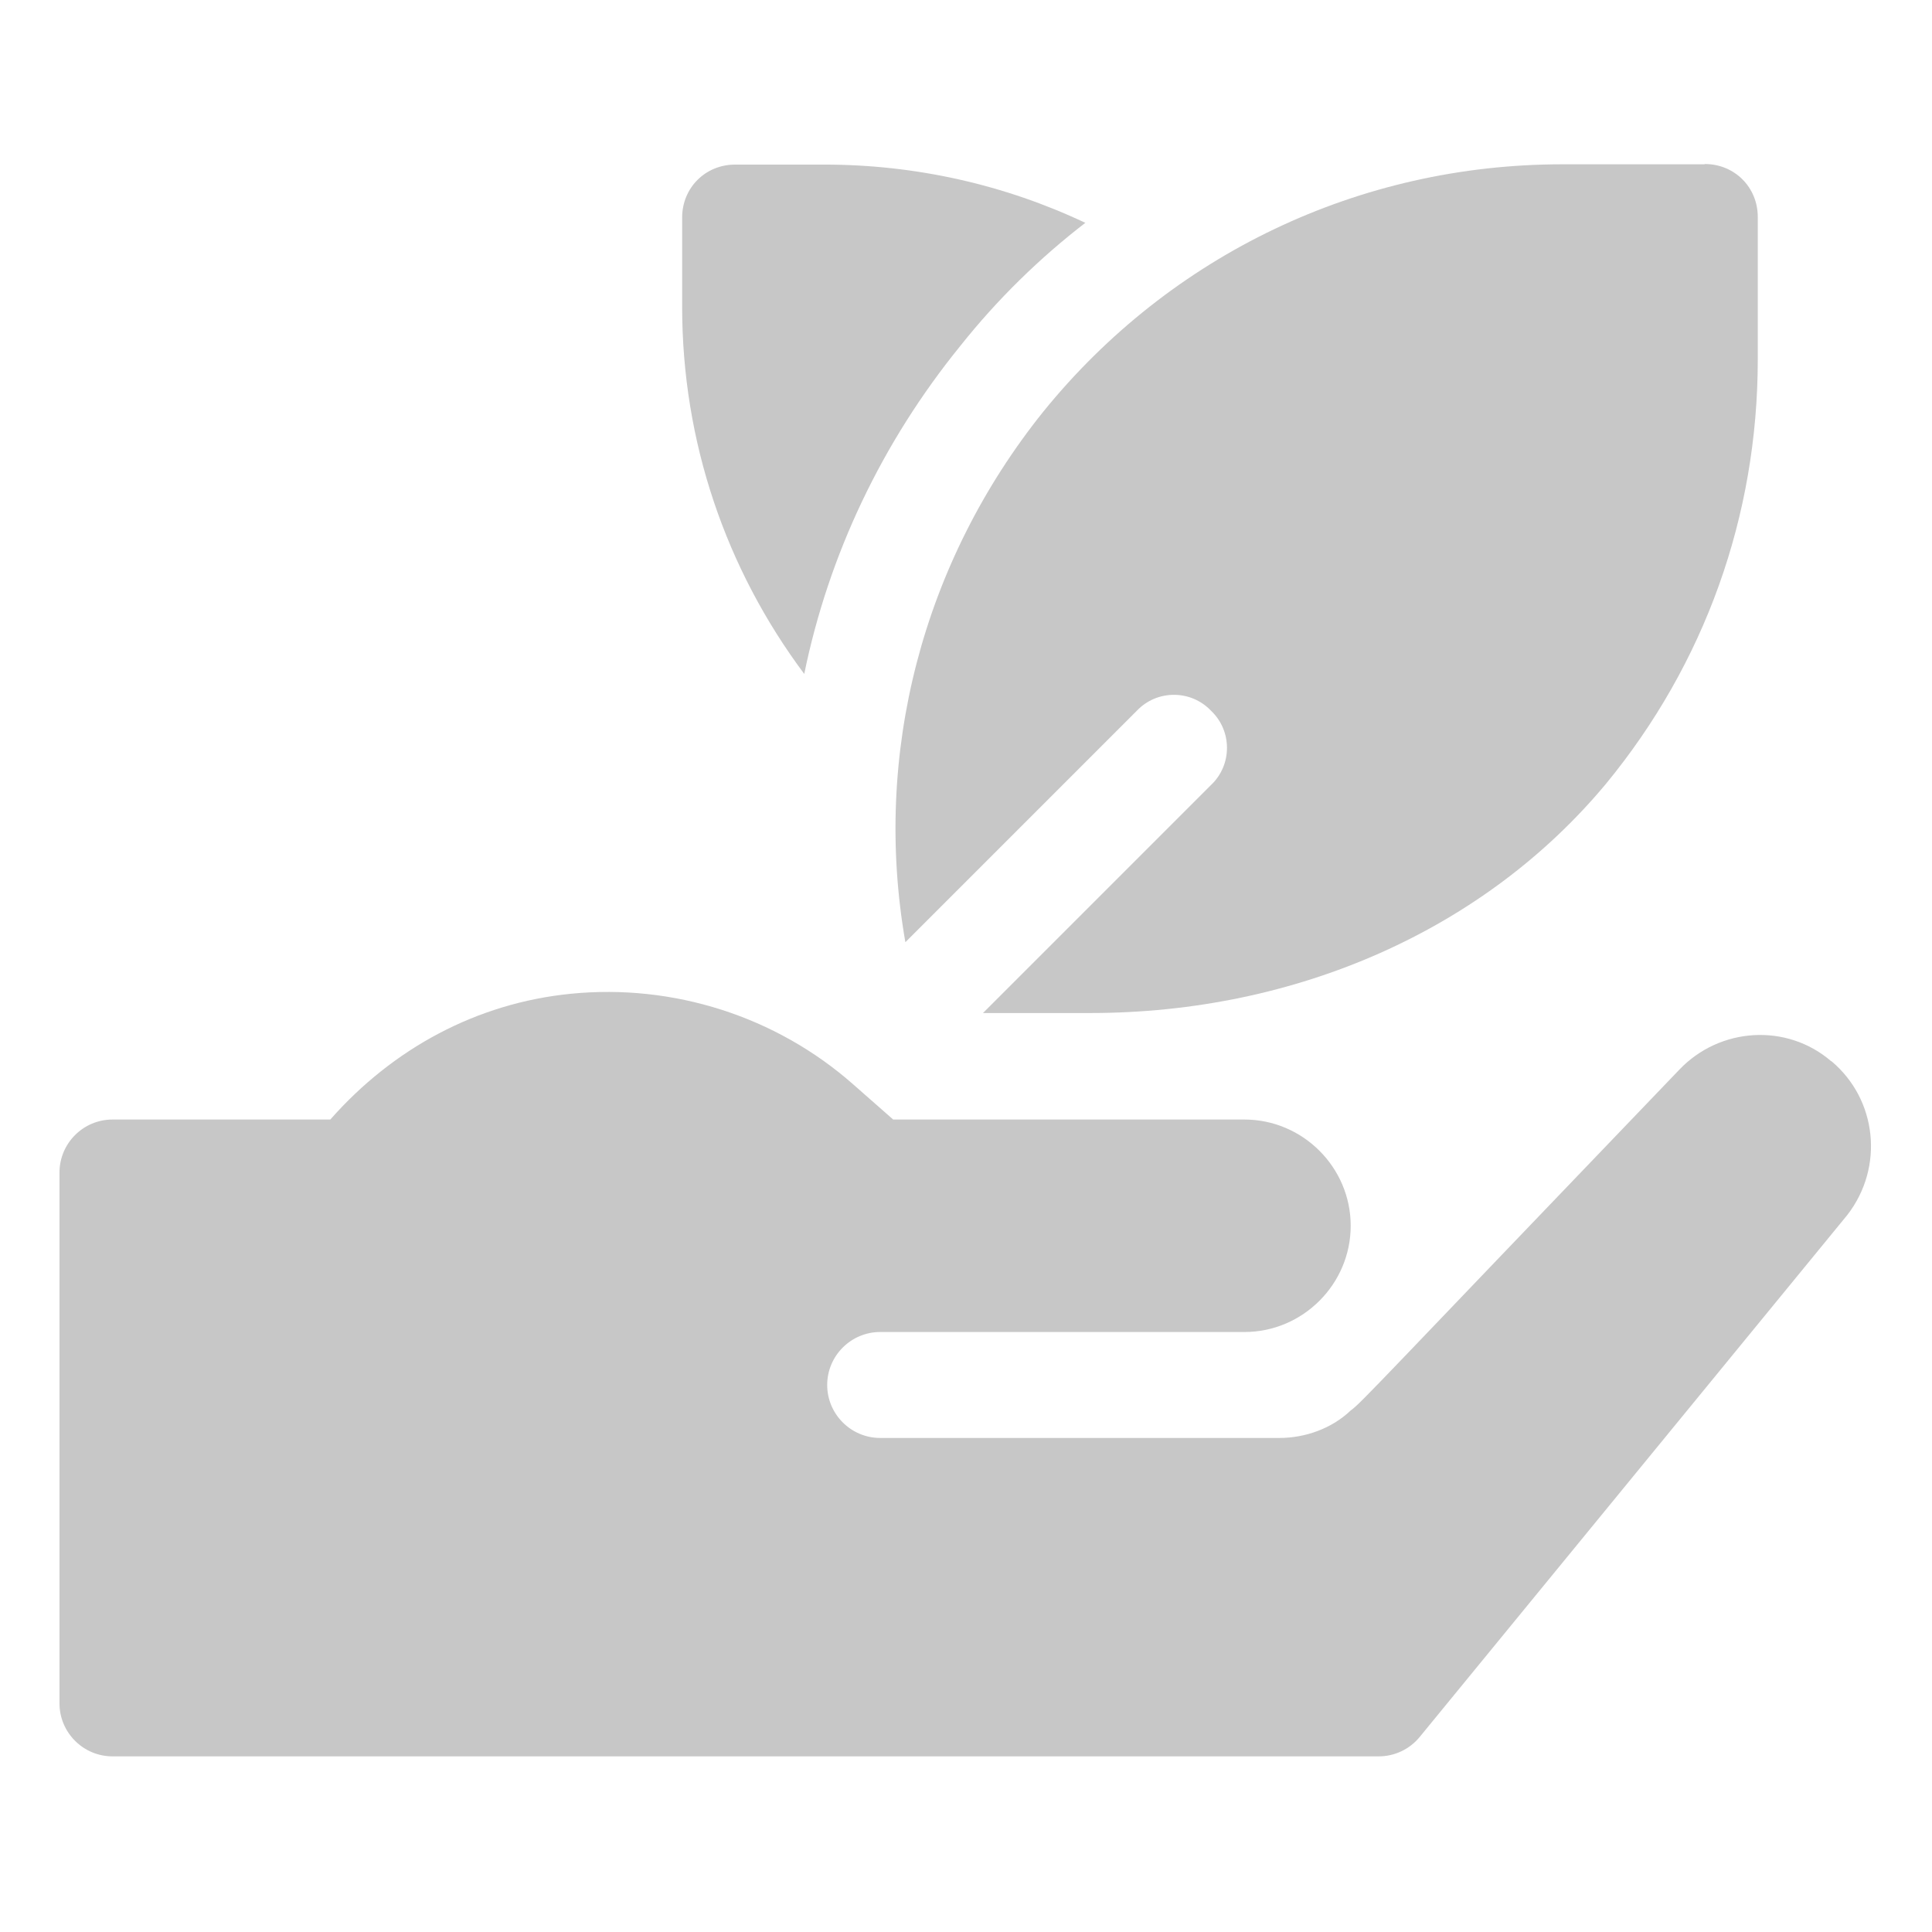 <?xml version="1.0" encoding="UTF-8"?>
<svg id="Layer_1" data-name="Layer 1" xmlns="http://www.w3.org/2000/svg" version="1.1" viewBox="0 0 682 682">
  <defs>
    <style>
      .cls-1 {
        fill: #c7c7c7;
        stroke-width: 0px;
      }
    </style>
  </defs>
  <path class="cls-1" d="M383.2,78.6c-16.1,12.4-31.1,27-44.2,43.5-27.7,34.1-46.5,73.8-55.1,115.8-27.7-37.1-43.1-82-43.1-129.6v-31.5c0-10.5,8.2-18.7,18.7-18.7h31.5c32.2,0,63.7,7.1,92.2,20.6Z"/>
  <path class="cls-1" d="M601.7,58h-50.2c-71.6,0-138.2,31.8-183.2,87.3-42.7,53.2-60.3,121-48.7,187.3l81.7-81.7c7.1-7.5,19.1-7.5,26.2,0,7.5,7.1,7.5,19.1,0,26.2l-80.5,80.5h37.8c73.1,0,139.4-29.6,182.1-80.9,34.8-42.3,53.6-94.4,53.6-149.9v-50.2c0-10.5-8.2-18.7-18.7-18.7Z"/>
  <path class="cls-1" d="M646.4,374.6c-15.7-13.5-39.3-12-53.6,3-105.3,109.7-112.3,117.7-116,120.3-6.7,6.4-16.1,9.7-25.1,9.7h-141c-10.3,0-18.7-8.4-18.7-18.7s8.4-18.7,18.7-18.7h128.6c20.6,0,37.5-16.9,37.5-37.5s-16.9-37.5-37.5-37.5h-124l-14.1-12.4c-27.2-24-63.5-35.6-99.7-32-33.2,3.3-62.8,19.3-84.9,44.4H39.7c-10.3,0-18.7,8.4-18.7,18.7v187.4c0,10.3,8.4,18.7,18.7,18.7h447c5.6,0,10.9-2.5,14.5-6.9l150.9-184.2c13.1-16.9,10.5-40.8-5.6-54.3Z"/>
</svg>